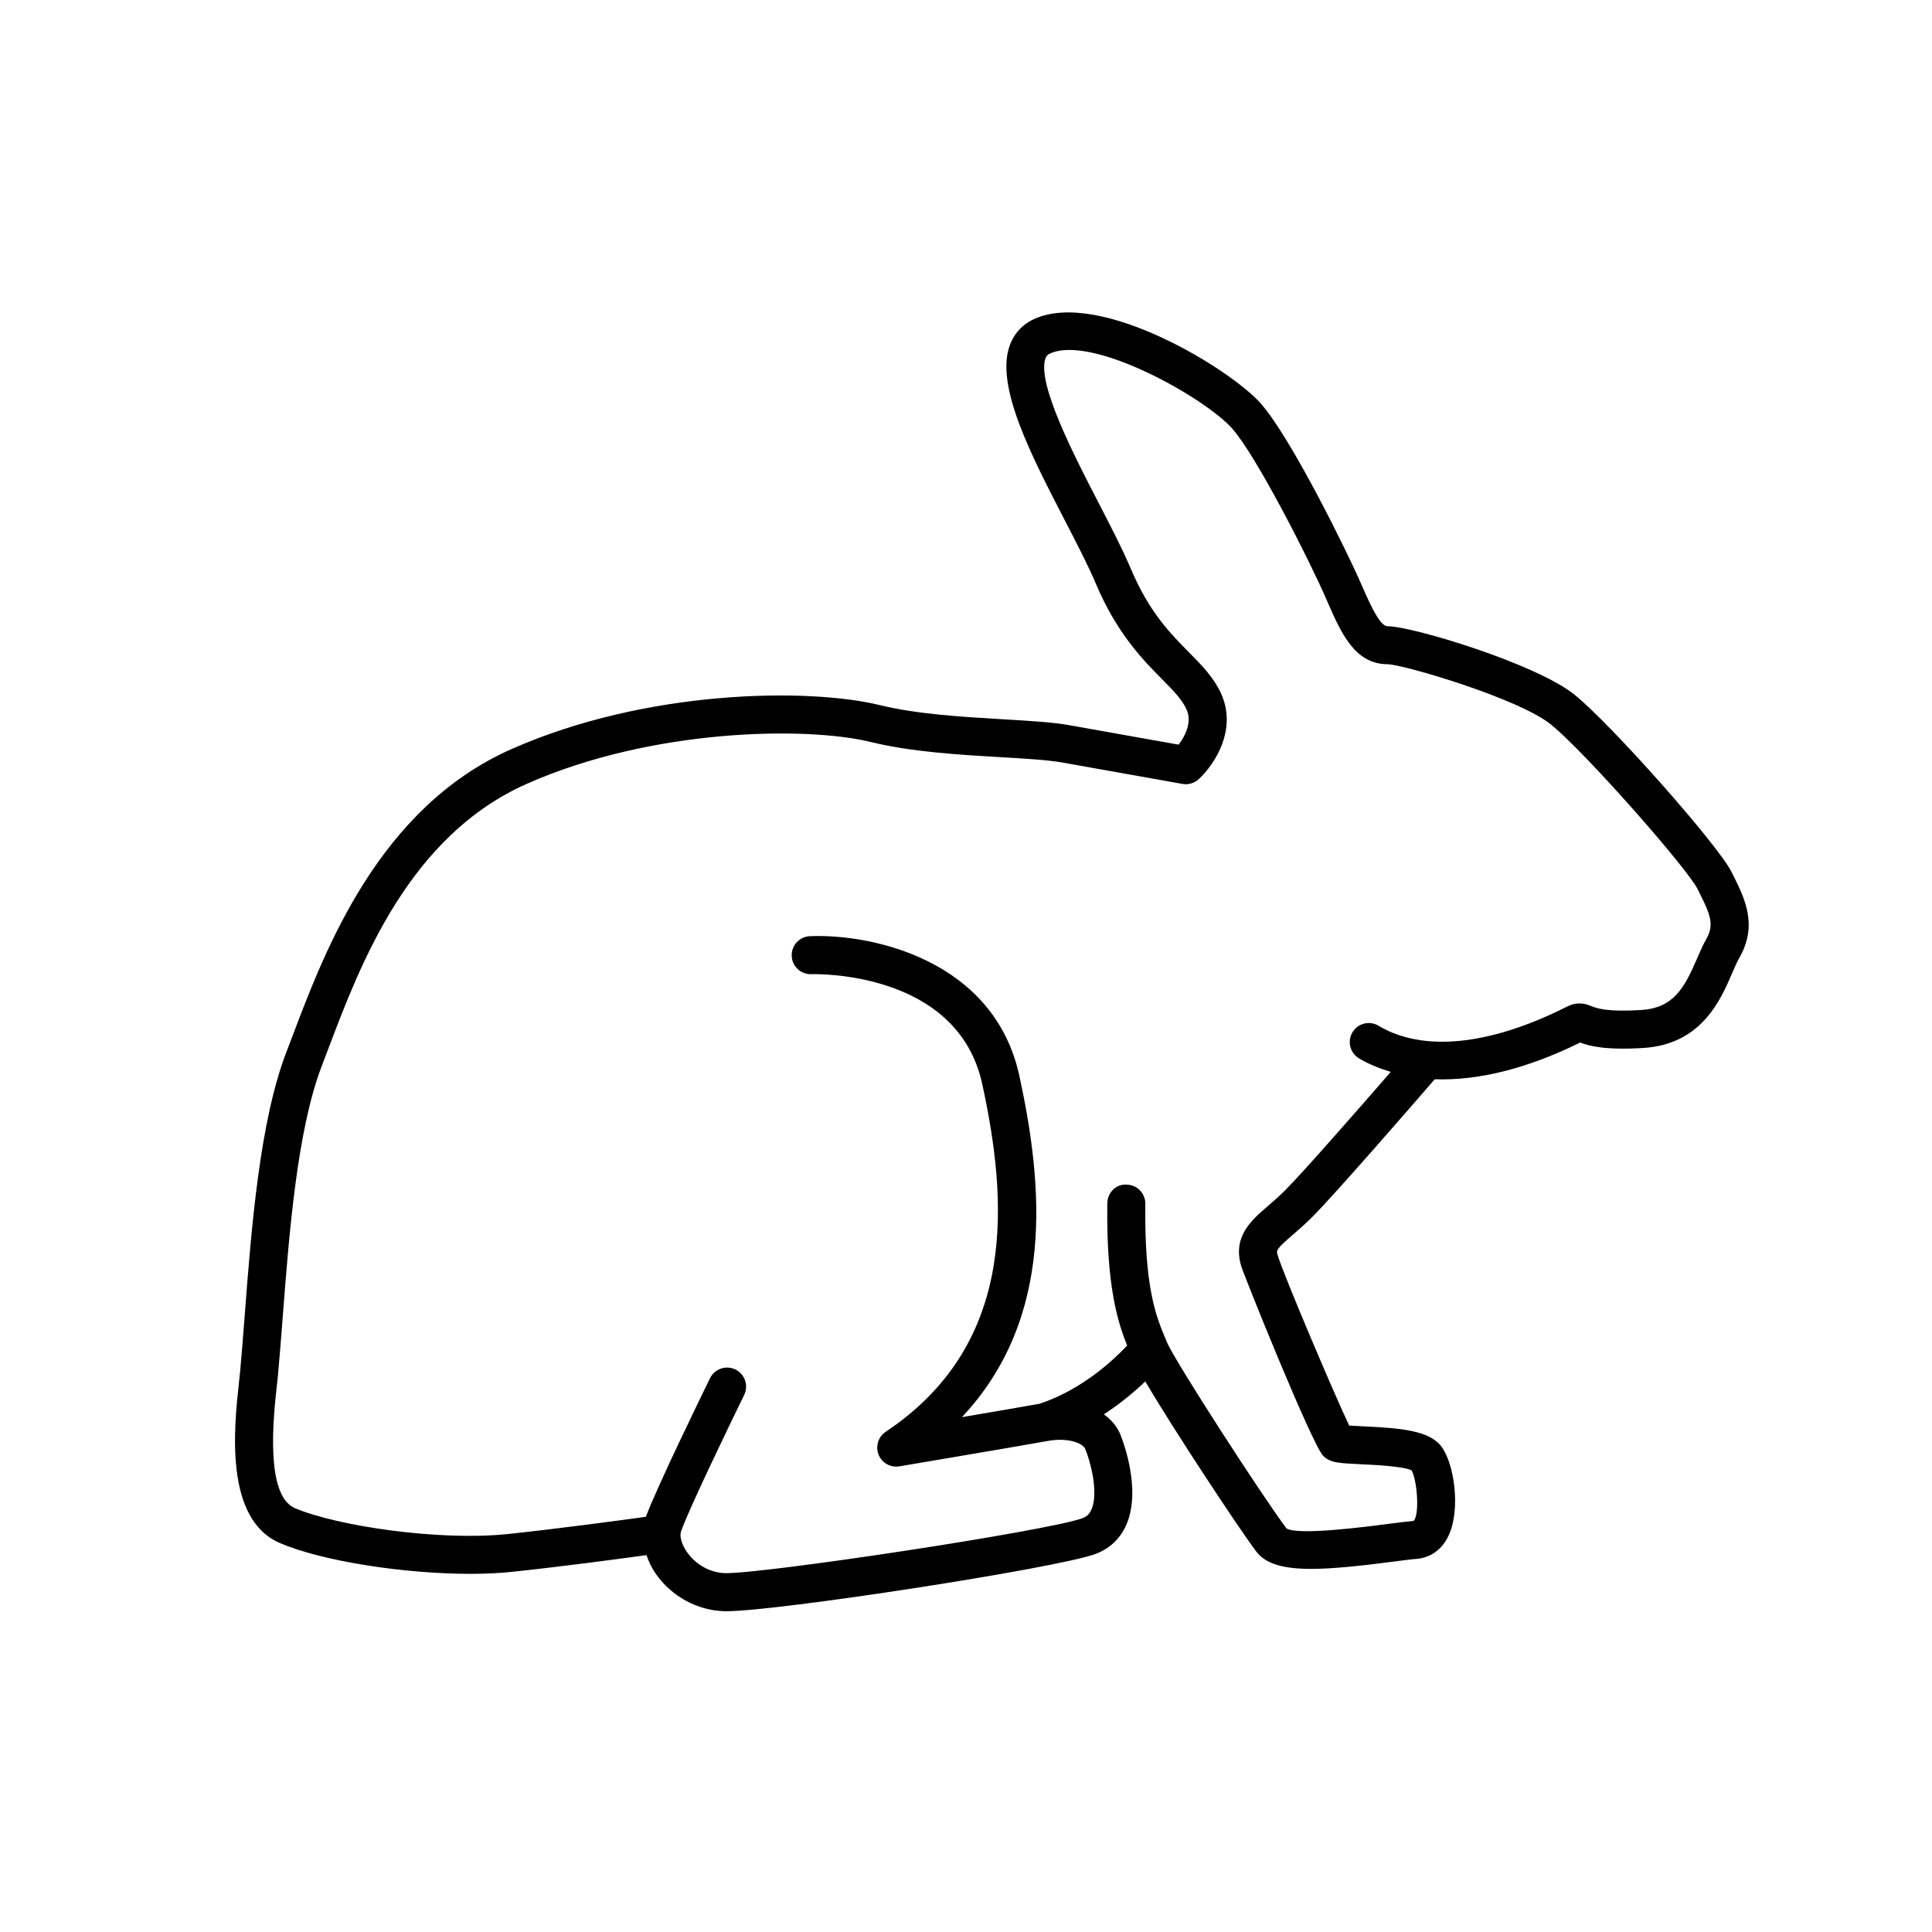 <?xml version="1.0" encoding="UTF-8"?>
<!-- Uploaded to: ICON Repo, www.iconrepo.com, Generator: ICON Repo Mixer Tools -->
<svg fill="#000000" width="800px" height="800px" version="1.1" viewBox="144 144 512 512" xmlns="http://www.w3.org/2000/svg">
 <path d="m218.23 552.95c11.355 4.828 32.969 8.133 50.441 8.133 3.906 0 7.609-0.168 10.938-0.52 12.914-1.359 28.168-3.402 35.715-4.438 0.594 1.676 1.355 3.356 2.484 4.969 4.188 5.984 10.965 9.684 18.121 9.891 0.176 0.004 0.363 0.004 0.559 0.004 13.598 0 86.816-11.281 97.613-15.094 3.84-1.355 6.734-4.051 8.379-7.793 4.348-9.914-1.586-23.992-1.648-24.133-0.891-2.09-2.41-3.789-4.297-5.148 4.539-2.957 8.262-6.133 10.965-8.723 7.668 12.984 24.617 38.684 29.391 45.027 2.504 3.324 7.117 4.641 14.582 4.641 5.516 0 12.586-0.719 21.504-1.883 2.656-0.348 4.906-0.645 6.445-0.766 3.797-0.301 6.836-2.562 8.559-6.363 3.09-6.82 1.461-18.766-1.988-23.398-3.148-4.223-10.625-4.891-20.848-5.371-1.133-0.055-2.523-0.121-3.598-0.195-3.82-8.004-17.355-39.824-18.949-45.137-0.387-1.289-0.469-1.559 3.934-5.359 1.559-1.344 3.32-2.871 5.195-4.746 6.086-6.086 26.617-29.746 32.492-36.531 11.426 0.414 24.531-2.805 38.535-9.73 2.293 0.863 6.504 2.074 16.715 1.441 15.426-0.945 20.5-12.707 23.527-19.734 0.664-1.547 1.27-2.984 1.945-4.152 4.988-8.688 1.422-15.801-1.727-22.078l-0.336-0.676c-3.629-7.25-32.051-39.332-41.664-47.02-10.34-8.273-43.082-18.105-49.434-18.105-1.855 0-3.898-3.914-7.027-11.133-3.641-8.402-18.586-38.805-26.668-47.938-8.062-9.109-42.605-30.289-60.027-22.344-3.144 1.438-5.402 3.918-6.531 7.184-3.688 10.672 5.629 28.695 14.637 46.129 3.211 6.203 6.238 12.062 8.254 16.836 5.582 13.203 12.48 20.184 17.516 25.277 2.938 2.969 5.254 5.316 6.473 7.945 1.648 3.543-0.449 7.289-2.055 9.426-6.09-1.09-20.695-3.703-29.023-5.168-4.449-0.785-10.52-1.145-17.547-1.559-10.664-0.629-22.758-1.34-32.512-3.727-19.086-4.68-62.016-4.172-97.703 11.621-35.129 15.543-49.383 53.168-57.898 75.641l-1.758 4.613c-7.117 18.461-9.301 46.91-11.055 69.762-0.414 5.391-0.801 10.473-1.23 15.023l-0.297 2.82c-1.281 11.766-3.957 36.262 10.902 42.578zm-0.883-41.492 0.312-2.984c0.43-4.602 0.828-9.738 1.246-15.191 1.703-22.199 3.82-49.828 10.41-66.906l1.777-4.672c8.473-22.359 21.277-56.156 52.551-70 33.156-14.672 74.035-15.266 91.227-11.047 10.645 2.609 23.219 3.352 34.32 4 6.715 0.395 12.508 0.734 16.383 1.422 10.699 1.891 31.789 5.668 31.789 5.668 1.551 0.273 3.152-0.191 4.316-1.266 4.273-3.969 10.312-13.234 5.863-22.816-1.965-4.227-5.113-7.418-8.449-10.793-4.957-5.012-10.574-10.691-15.395-22.113-2.172-5.133-5.285-11.16-8.586-17.543-6.508-12.59-16.344-31.617-14.066-38.207 0.23-0.664 0.555-1.02 1.195-1.309 11.238-5.144 41.102 11.73 48.289 19.852 6.531 7.379 20.551 35.066 24.973 45.266 3.836 8.848 7.453 17.207 16.262 17.207 4.231 0.105 34.531 9.004 43.152 15.898 8.977 7.184 36.199 38.172 38.945 43.664l0.348 0.691c2.973 5.93 4.195 8.711 1.996 12.535-0.84 1.465-1.629 3.254-2.457 5.188-3.41 7.914-6.293 13.141-14.895 13.668-9.113 0.555-11.801-0.508-13.082-1.023-1.137-0.453-3.254-1.293-5.91-0.156-0.207 0.09-0.621 0.289-1.203 0.578-20.176 10.062-37.695 11.742-49.324 4.766-2.387-1.438-5.481-0.66-6.914 1.727-1.43 2.387-0.66 5.481 1.727 6.914 2.602 1.559 5.457 2.676 8.418 3.586-8.219 9.457-23.16 26.547-27.965 31.355-1.676 1.676-3.258 3.043-4.656 4.242-4.379 3.785-9.34 8.07-7.004 15.879 0.84 2.797 18.793 47.352 21.73 50.289 1.824 1.824 4.051 1.93 9.992 2.211 3.402 0.16 11.191 0.527 13.426 1.621 1.543 2.812 2.137 11.922 0.523 13.402-1.656 0.133-4.09 0.441-6.949 0.82-5.863 0.762-23.699 3.074-26.727 1.168-6.414-8.516-29.699-44.5-31.699-49.387l-0.457-1.098c-2.336-5.602-5.543-13.273-5.254-35.523 0.035-2.781-2.191-5.062-4.973-5.106-2.898-0.172-5.066 2.191-5.106 4.973-0.289 22 2.805 31.574 5.269 37.68-3.613 3.836-12.086 11.77-23.234 15.426-3.547 0.641-12.258 2.133-20.559 3.547 24.746-26.379 21.496-61.5 15.227-90.41-6.688-30.84-39.188-37.727-55.508-37.051-2.781 0.109-4.941 2.457-4.828 5.238 0.109 2.781 2.414 4.938 5.238 4.828 0.387-0.004 38.668-1.234 45.254 29.121 6.621 30.547 9.703 68.625-25.582 92.148-1.98 1.32-2.766 3.84-1.891 6.051 0.875 2.207 3.16 3.508 5.523 3.109 0 0 32.379-5.465 39.316-6.727 5.391-0.984 9.27 0.598 9.898 2.066 1.355 3.16 3.656 11.609 1.676 16.117-0.527 1.203-1.281 1.906-2.508 2.336-9.699 3.422-83.965 14.656-94.535 14.516-3.984-0.109-7.777-2.207-10.152-5.594-1.586-2.266-1.941-4.352-1.586-5.41 1.719-5.164 12.676-27.895 16.746-36.219 1.223-2.5 0.191-5.516-2.309-6.742-2.5-1.223-5.516-0.188-6.742 2.309-1.48 3.027-14.152 28.973-16.988 36.719-6.926 0.957-23.105 3.148-36.637 4.574-18.156 1.898-45.223-2.121-56.387-6.867-7.953-3.383-5.668-24.332-4.805-32.215z"/>
</svg>
